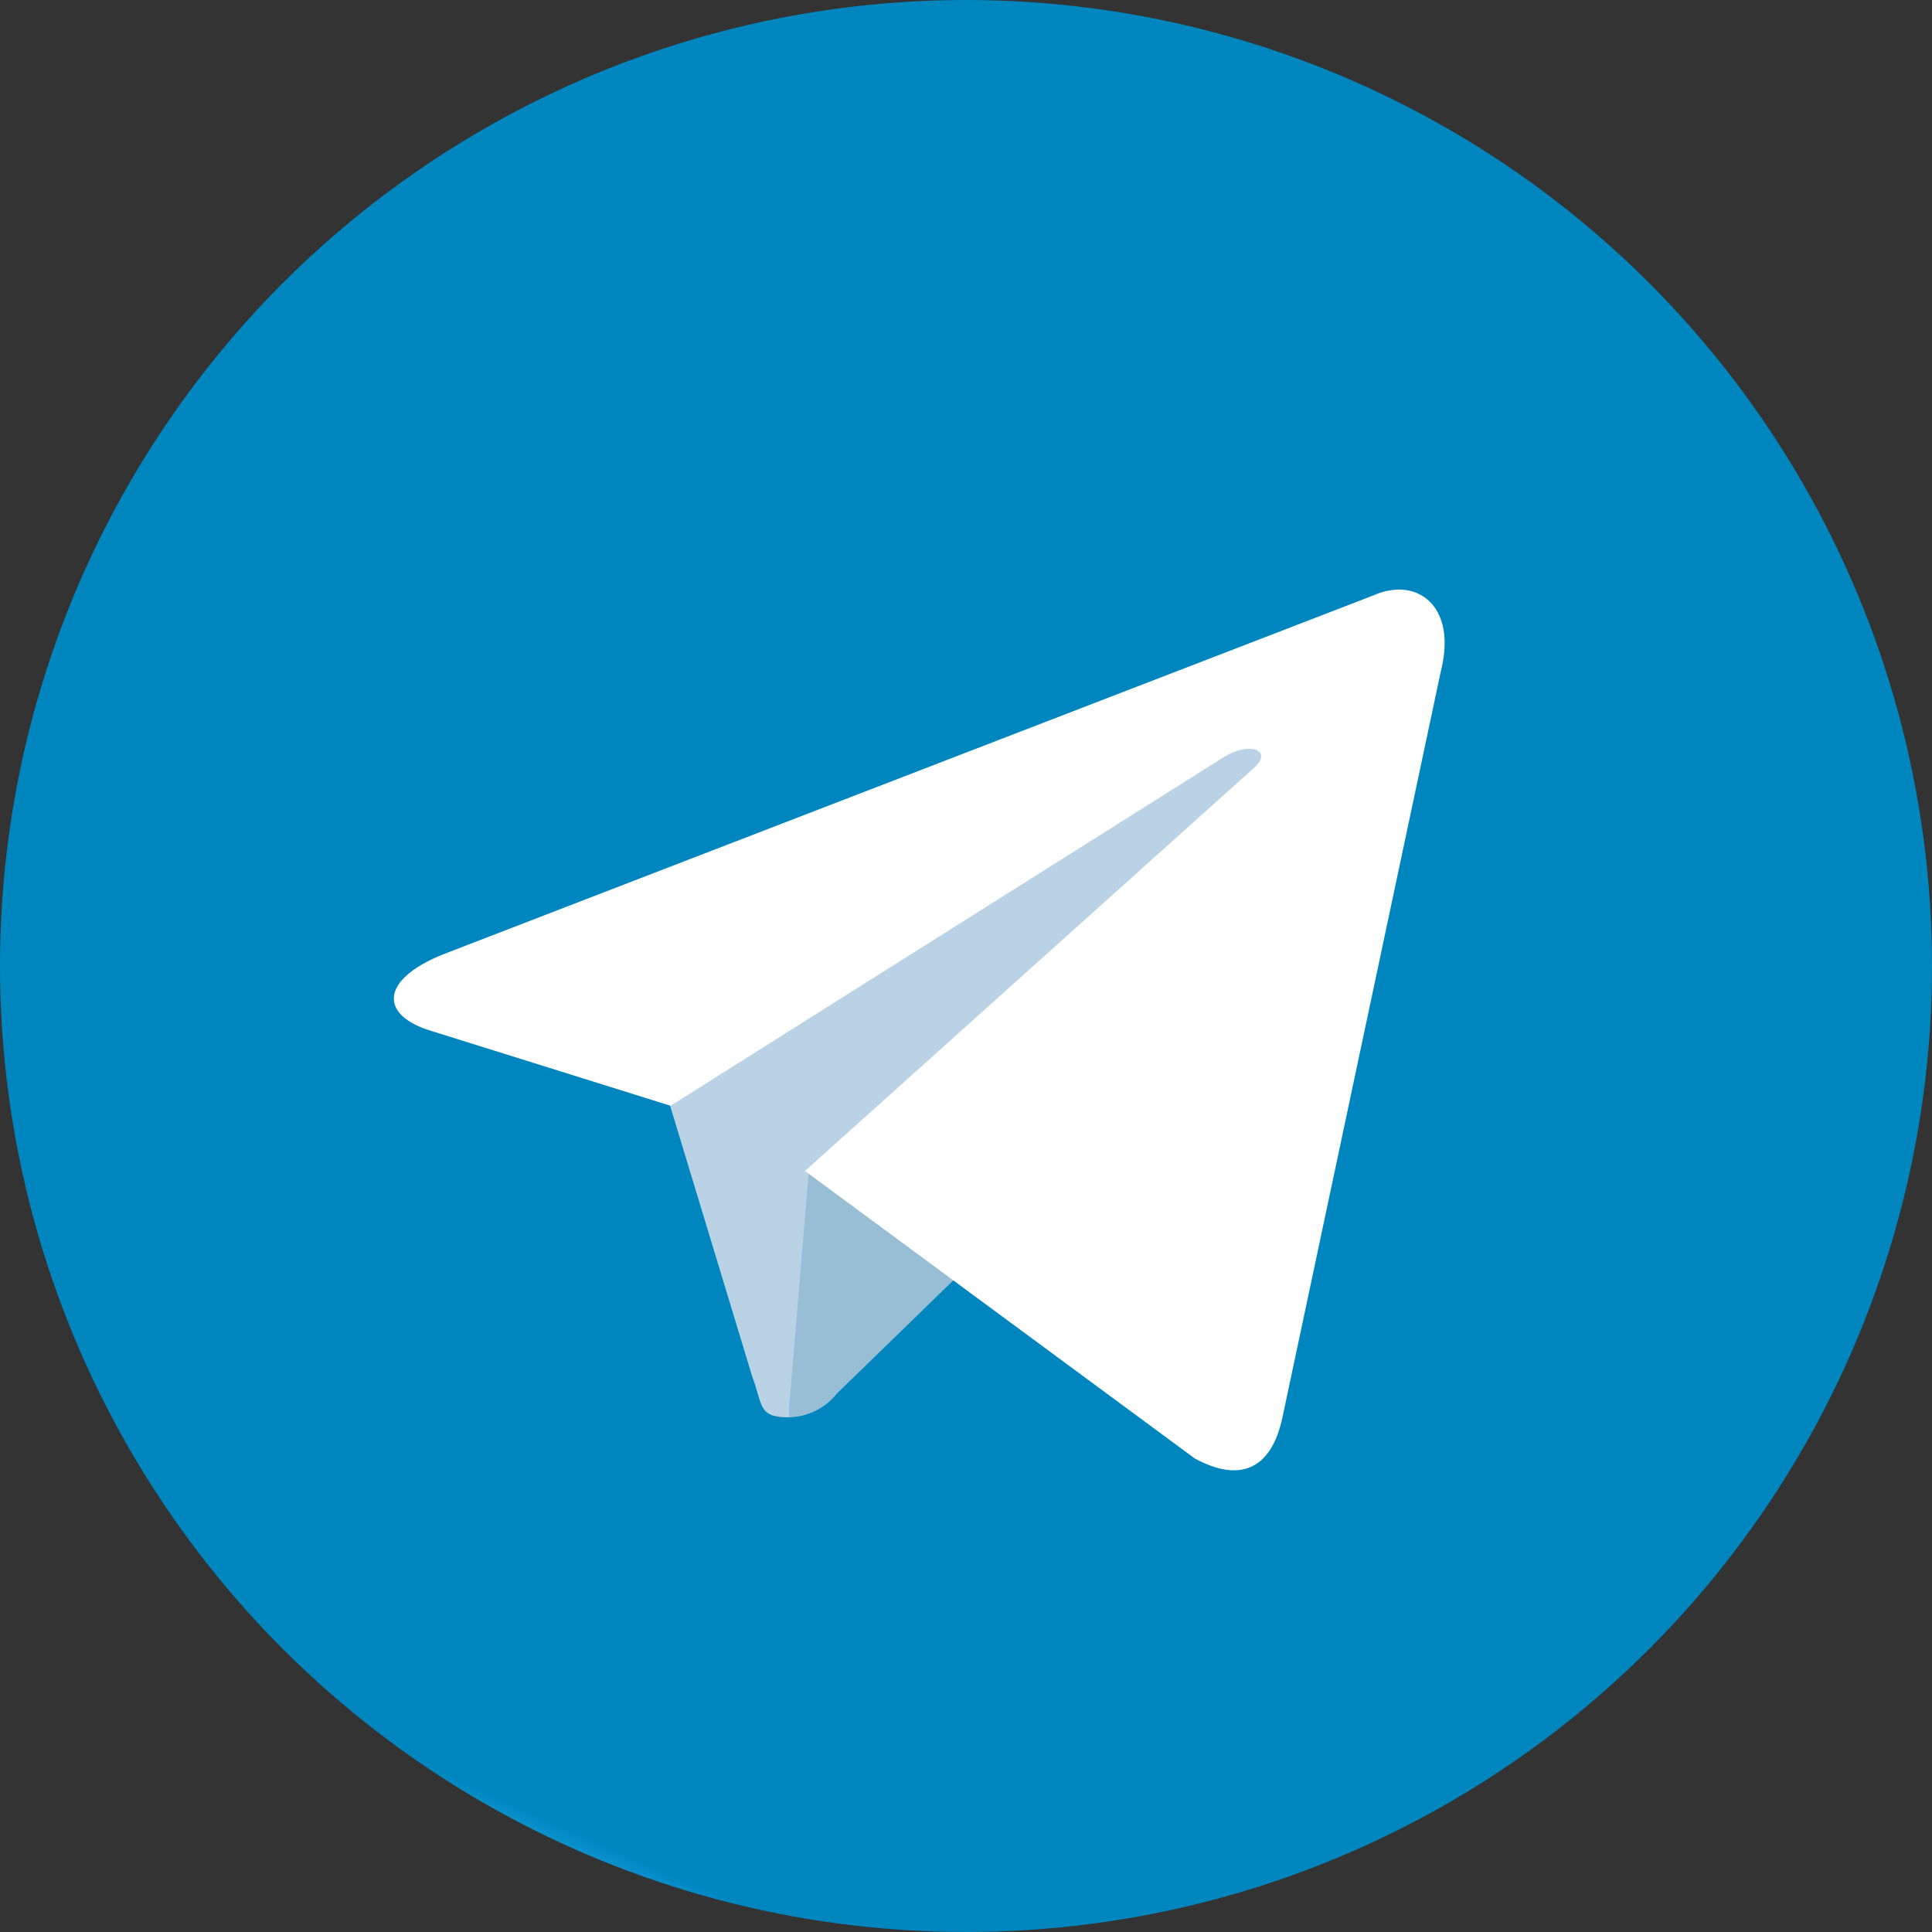 <svg xmlns="http://www.w3.org/2000/svg" xmlns:xlink="http://www.w3.org/1999/xlink" width="90" height="90" viewBox="0 0 90 90"><rect x="0" y="0" width="90" height="90" fill="#333333" stroke="none"/><defs><clipPath id="a"><circle cx="45" cy="45" r="45" transform="translate(0 -0.143)" fill="none"/></clipPath><linearGradient id="b" x1="0.119" y1="0.881" x2="0.134" y2="0.881" gradientUnits="objectBoundingBox"><stop offset="0" stop-color="#17a0dd"/><stop offset="1" stop-color="#0086bf"/></linearGradient><clipPath id="c"><rect width="90" height="90" transform="translate(0 -0.143)" fill="none"/></clipPath><clipPath id="d"><path d="M55.821,15.309,12.47,32.036c-2.961,1.2-2.925,2.849-.526,3.562l11.138,3.485L48.846,22.847c1.2-.751,2.324-.337,1.424.488L29.345,42.121,47.5,55.51c2.063,1.125,3.562.562,4.088-1.912l7.387-34.8c.6-2.414-.49-3.762-1.958-3.762a2.916,2.916,0,0,0-1.192.274" transform="translate(-10.193 -15.035)" fill="none"/></clipPath><linearGradient id="e" x1="-0.162" y1="1.173" x2="-0.134" y2="1.173" gradientUnits="objectBoundingBox"><stop offset="0" stop-color="#eaf5fc"/><stop offset="1" stop-color="#fff"/></linearGradient></defs><g transform="translate(0 0.143)"><g transform="translate(0 0)"><g clip-path="url(#a)"><rect width="118.176" height="118.176" transform="translate(-32.587 76.291) rotate(-66.801)" fill="url(#b)"/></g></g><g transform="translate(0 0)"><g clip-path="url(#c)"><path d="M23.083,50.958c-1.462,0-1.2-.562-1.724-1.949l-4.275-14.1,26.55-16.574,3.112.824-2.588,7.051Z" transform="translate(13.667 14.924)" fill="#bad2e6"/><path d="M20.417,43.624a2.932,2.932,0,0,0,2.25-1.125c.976-.938,13.5-13.126,13.5-13.126L28.479,27.5,21.355,32l-.938,11.25Z" transform="translate(16.334 22.257)" fill="#98bed5"/></g></g><g transform="translate(18.347 27.32)"><g clip-path="url(#d)"><rect width="64.497" height="61.807" transform="translate(-19.38 11.685) rotate(-32.005)" fill="url(#e)"/></g></g></g></svg>